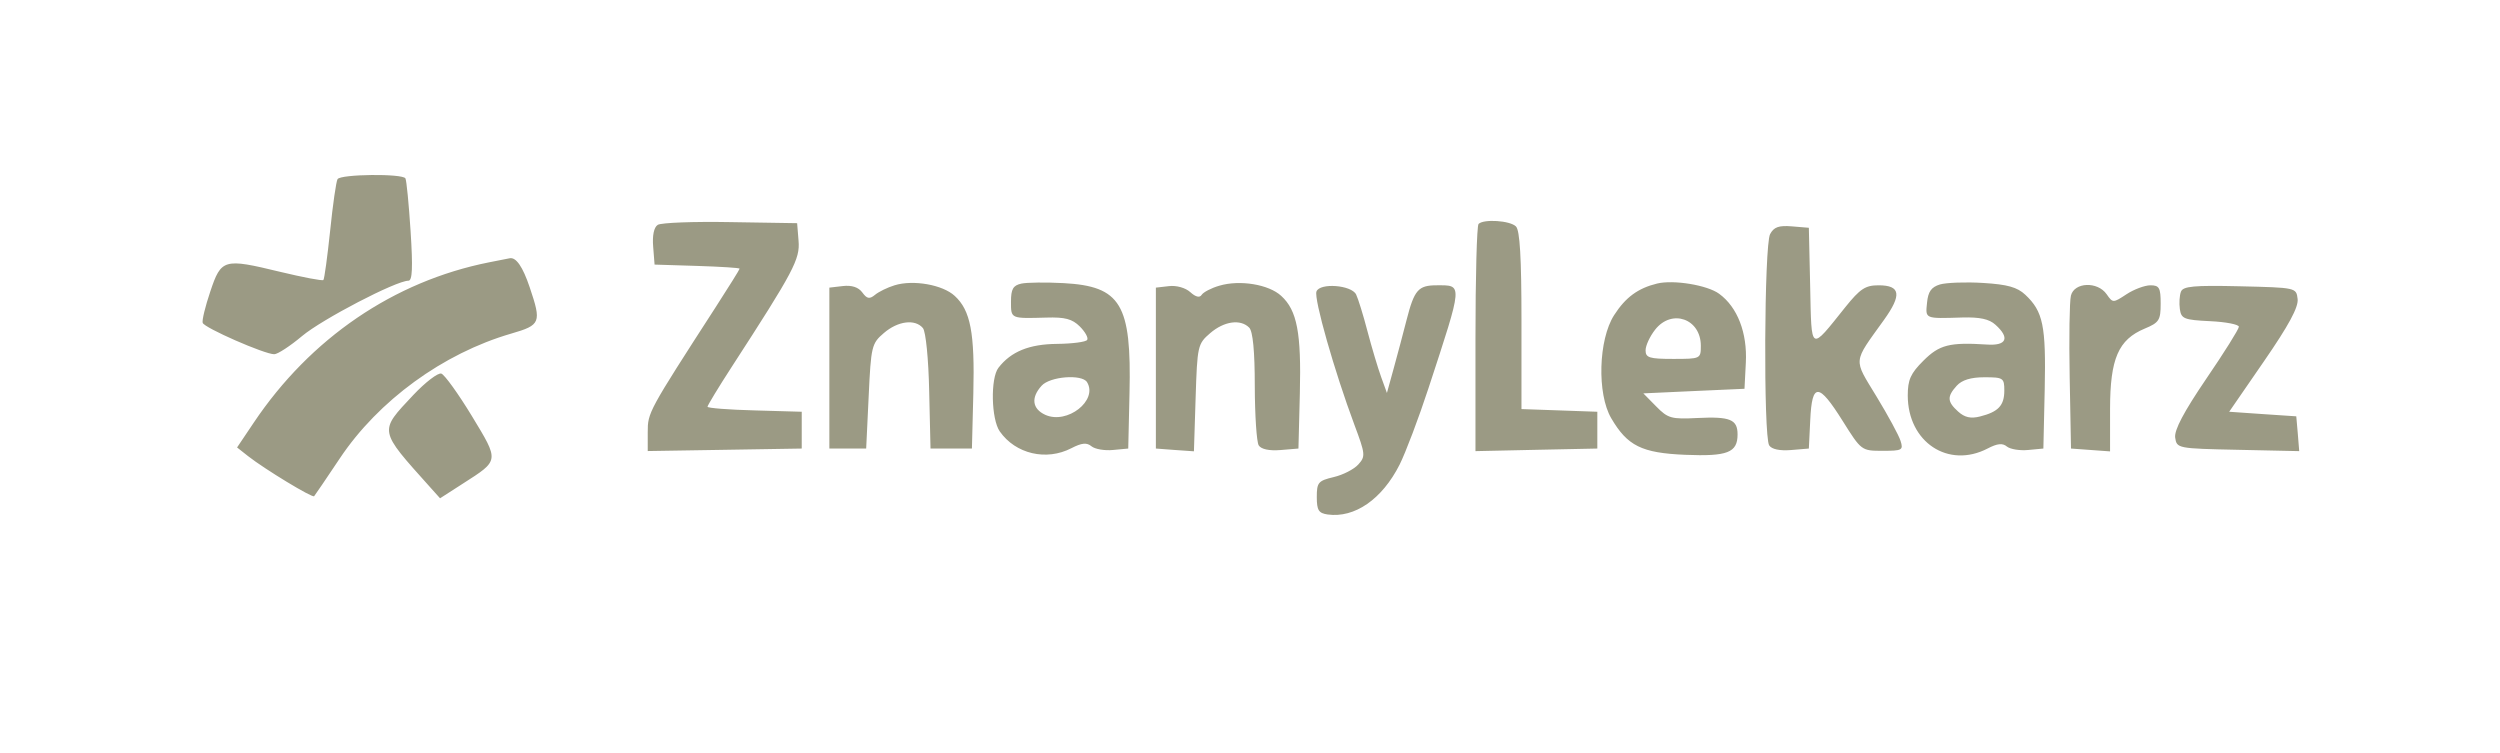 <svg xmlns="http://www.w3.org/2000/svg" xmlns:xlink="http://www.w3.org/1999/xlink" width="156" zoomAndPan="magnify" viewBox="0 0 116.88 35.25" height="47" preserveAspectRatio="xMidYMid meet" version="1.0"><path fill="#9b9a84" d="M 15.738 8.383 C 15.672 8.488 15.516 9.574 15.391 10.797 C 15.262 12.02 15.121 13.059 15.074 13.105 C 15.027 13.152 14.113 12.977 13.039 12.719 C 10.41 12.082 10.293 12.113 9.781 13.645 C 9.547 14.336 9.387 14.996 9.426 15.109 C 9.5 15.344 12.324 16.578 12.773 16.578 C 12.934 16.578 13.52 16.195 14.074 15.73 C 15.008 14.945 18.477 13.137 19.055 13.137 C 19.238 13.137 19.266 12.531 19.156 10.824 C 19.074 9.551 18.965 8.438 18.914 8.348 C 18.781 8.117 15.883 8.148 15.738 8.383 M 30.723 10.523 C 30.543 10.637 30.465 11.02 30.508 11.543 L 30.574 12.383 L 32.566 12.445 C 33.66 12.48 34.555 12.535 34.555 12.574 C 34.555 12.609 34.047 13.426 33.426 14.387 C 30.273 19.27 30.254 19.305 30.254 20.223 L 30.254 21.109 L 33.855 21.051 L 37.461 20.992 L 37.461 19.27 L 35.258 19.207 C 34.043 19.176 33.051 19.098 33.051 19.035 C 33.051 18.977 33.562 18.129 34.191 17.16 C 37.09 12.688 37.387 12.129 37.312 11.266 L 37.246 10.445 L 34.125 10.395 C 32.41 10.363 30.879 10.422 30.723 10.523 M 69.137 10.48 C 69.055 10.562 68.992 12.984 68.992 15.867 L 68.992 21.113 L 71.844 21.051 L 74.695 20.992 L 74.695 19.27 L 72.918 19.207 L 71.145 19.145 L 71.145 15 C 71.145 12.062 71.07 10.781 70.887 10.598 C 70.609 10.32 69.375 10.242 69.137 10.48 M 82.781 10.957 C 82.504 11.469 82.465 20.418 82.738 20.844 C 82.852 21.023 83.23 21.105 83.758 21.062 L 84.594 20.992 L 84.66 19.648 C 84.742 17.895 85.051 17.906 86.176 19.699 C 87.051 21.094 87.059 21.098 88.047 21.098 C 88.961 21.098 89.023 21.066 88.887 20.637 C 88.809 20.379 88.301 19.445 87.762 18.559 C 86.668 16.754 86.641 17.02 88.109 14.973 C 88.953 13.797 88.887 13.352 87.855 13.352 C 87.238 13.352 86.992 13.516 86.301 14.375 C 84.633 16.457 84.723 16.512 84.656 13.406 L 84.594 10.66 L 83.801 10.594 C 83.188 10.543 82.957 10.625 82.781 10.957 M 22.828 12.277 C 18.375 13.164 14.465 15.828 11.812 19.785 L 11.035 20.941 L 11.551 21.348 C 12.328 21.957 14.555 23.309 14.641 23.223 C 14.68 23.18 15.219 22.387 15.84 21.457 C 17.648 18.746 20.676 16.539 23.863 15.613 C 25.246 15.211 25.289 15.102 24.73 13.445 C 24.406 12.484 24.094 12.031 23.797 12.086 C 23.738 12.098 23.301 12.184 22.828 12.277 M 41.805 13.352 C 41.473 13.453 41.059 13.656 40.887 13.801 C 40.633 14.008 40.516 13.988 40.297 13.688 C 40.117 13.441 39.805 13.34 39.387 13.387 L 38.754 13.461 L 38.754 20.992 L 40.477 20.992 L 40.594 18.543 C 40.703 16.203 40.734 16.074 41.305 15.586 C 41.961 15.02 42.77 14.918 43.133 15.355 C 43.266 15.516 43.395 16.793 43.426 18.316 L 43.488 20.992 L 45.426 20.992 L 45.492 18.41 C 45.562 15.578 45.363 14.527 44.621 13.848 C 44.055 13.324 42.676 13.082 41.805 13.352 M 47.738 13.273 C 47.352 13.359 47.254 13.527 47.254 14.121 C 47.254 14.922 47.23 14.91 48.906 14.863 C 49.781 14.836 50.121 14.926 50.477 15.281 C 50.727 15.531 50.883 15.812 50.82 15.906 C 50.762 16.004 50.129 16.086 49.41 16.094 C 48.109 16.105 47.254 16.453 46.668 17.211 C 46.289 17.699 46.328 19.621 46.73 20.191 C 47.469 21.246 48.906 21.582 50.078 20.977 C 50.57 20.723 50.801 20.703 51.023 20.887 C 51.184 21.02 51.637 21.098 52.027 21.059 L 52.742 20.992 L 52.801 18.391 C 52.898 14.23 52.398 13.398 49.719 13.25 C 48.898 13.207 48.004 13.215 47.738 13.273 M 57.004 13.371 C 56.625 13.48 56.254 13.676 56.176 13.801 C 56.086 13.945 55.898 13.902 55.645 13.672 C 55.422 13.469 54.996 13.348 54.645 13.391 L 54.035 13.461 L 54.035 20.992 L 54.926 21.059 L 55.816 21.121 L 55.895 18.617 C 55.973 16.18 55.992 16.094 56.578 15.59 C 57.23 15.031 57.992 14.922 58.402 15.332 C 58.574 15.504 58.664 16.434 58.664 18.074 C 58.668 19.441 58.75 20.688 58.848 20.844 C 58.961 21.023 59.34 21.105 59.867 21.062 L 60.707 20.992 L 60.773 18.41 C 60.844 15.578 60.645 14.527 59.902 13.848 C 59.32 13.309 57.961 13.086 57.004 13.371 M 77.492 13.27 C 76.598 13.488 76.016 13.914 75.48 14.75 C 74.746 15.895 74.676 18.43 75.344 19.57 C 76.102 20.867 76.77 21.199 78.805 21.285 C 80.785 21.367 81.258 21.184 81.258 20.332 C 81.258 19.629 80.91 19.488 79.387 19.562 C 78.16 19.625 78 19.582 77.449 19.02 L 76.848 18.41 L 79.215 18.301 L 81.582 18.195 L 81.645 16.977 C 81.719 15.578 81.254 14.375 80.398 13.75 C 79.848 13.344 78.262 13.082 77.492 13.27 M 90.73 13.312 C 90.324 13.438 90.176 13.645 90.125 14.168 C 90.047 14.93 90.012 14.914 91.77 14.859 C 92.594 14.836 93.035 14.93 93.328 15.199 C 94.012 15.812 93.852 16.188 92.934 16.125 C 91.176 16.012 90.703 16.133 89.953 16.883 C 89.355 17.477 89.223 17.777 89.223 18.508 C 89.223 20.691 91.121 21.949 92.965 20.988 C 93.414 20.754 93.66 20.727 93.863 20.898 C 94.02 21.023 94.465 21.098 94.859 21.059 L 95.57 20.992 L 95.633 18.199 C 95.695 15.242 95.559 14.578 94.723 13.793 C 94.344 13.438 93.887 13.312 92.75 13.242 C 91.934 13.191 91.023 13.227 90.73 13.312 M 61.551 13.641 C 61.422 13.973 62.391 17.375 63.324 19.875 C 63.84 21.254 63.852 21.359 63.508 21.738 C 63.309 21.961 62.789 22.227 62.355 22.328 C 61.633 22.5 61.566 22.578 61.566 23.262 C 61.566 23.879 61.652 24.016 62.074 24.078 C 63.336 24.254 64.621 23.367 65.441 21.746 C 65.723 21.184 66.332 19.574 66.793 18.168 C 68.418 13.207 68.406 13.352 67.176 13.352 C 66.316 13.352 66.129 13.566 65.77 14.965 C 65.578 15.719 65.375 16.469 65.172 17.215 L 64.848 18.391 L 64.578 17.645 C 64.43 17.238 64.141 16.273 63.938 15.504 C 63.738 14.734 63.496 13.961 63.406 13.781 C 63.184 13.336 61.707 13.227 61.551 13.641 M 96.859 13.836 C 96.793 14.102 96.766 15.82 96.801 17.656 L 96.863 20.992 L 98.691 21.125 L 98.691 19.121 C 98.695 16.785 99.078 15.895 100.312 15.379 C 100.988 15.098 101.059 14.984 101.059 14.211 C 101.059 13.465 100.996 13.352 100.574 13.352 C 100.309 13.355 99.805 13.543 99.457 13.773 C 98.832 14.184 98.82 14.184 98.531 13.77 C 98.105 13.16 97.016 13.203 96.859 13.836 M 102.008 13.652 C 101.941 13.824 101.918 14.191 101.957 14.465 C 102.02 14.918 102.152 14.973 103.371 15.031 C 104.113 15.066 104.719 15.184 104.719 15.293 C 104.719 15.402 104.031 16.5 103.191 17.73 C 102.137 19.281 101.691 20.129 101.738 20.48 C 101.812 20.984 101.848 20.992 104.676 21.051 L 107.543 21.113 L 107.477 20.297 L 107.406 19.484 L 105.836 19.379 L 104.266 19.27 L 105.898 16.902 C 107.051 15.23 107.512 14.379 107.469 13.996 C 107.406 13.461 107.406 13.461 104.766 13.398 C 102.613 13.348 102.105 13.395 102.008 13.652 M 77.402 15.426 C 77.156 15.738 76.953 16.172 76.953 16.395 C 76.953 16.742 77.129 16.797 78.246 16.797 C 79.523 16.797 79.539 16.789 79.539 16.184 C 79.539 14.918 78.18 14.438 77.402 15.426 M 19.281 18.488 C 17.664 20.211 17.645 20.094 20.066 22.797 L 20.535 23.32 L 21.609 22.629 C 23.32 21.531 23.312 21.598 22.023 19.469 C 21.391 18.43 20.75 17.539 20.594 17.484 C 20.441 17.434 19.848 17.887 19.281 18.488 M 48.688 18.051 C 48.18 18.609 48.246 19.133 48.859 19.414 C 49.883 19.879 51.34 18.738 50.812 17.883 C 50.574 17.5 49.078 17.617 48.688 18.051 M 91.516 18.051 C 91.055 18.559 91.066 18.797 91.582 19.262 C 91.883 19.535 92.172 19.602 92.602 19.492 C 93.461 19.277 93.742 18.98 93.742 18.277 C 93.742 17.688 93.691 17.656 92.805 17.656 C 92.176 17.656 91.758 17.785 91.516 18.051 " fill-opacity="1" fill-rule="evenodd"/></svg>
